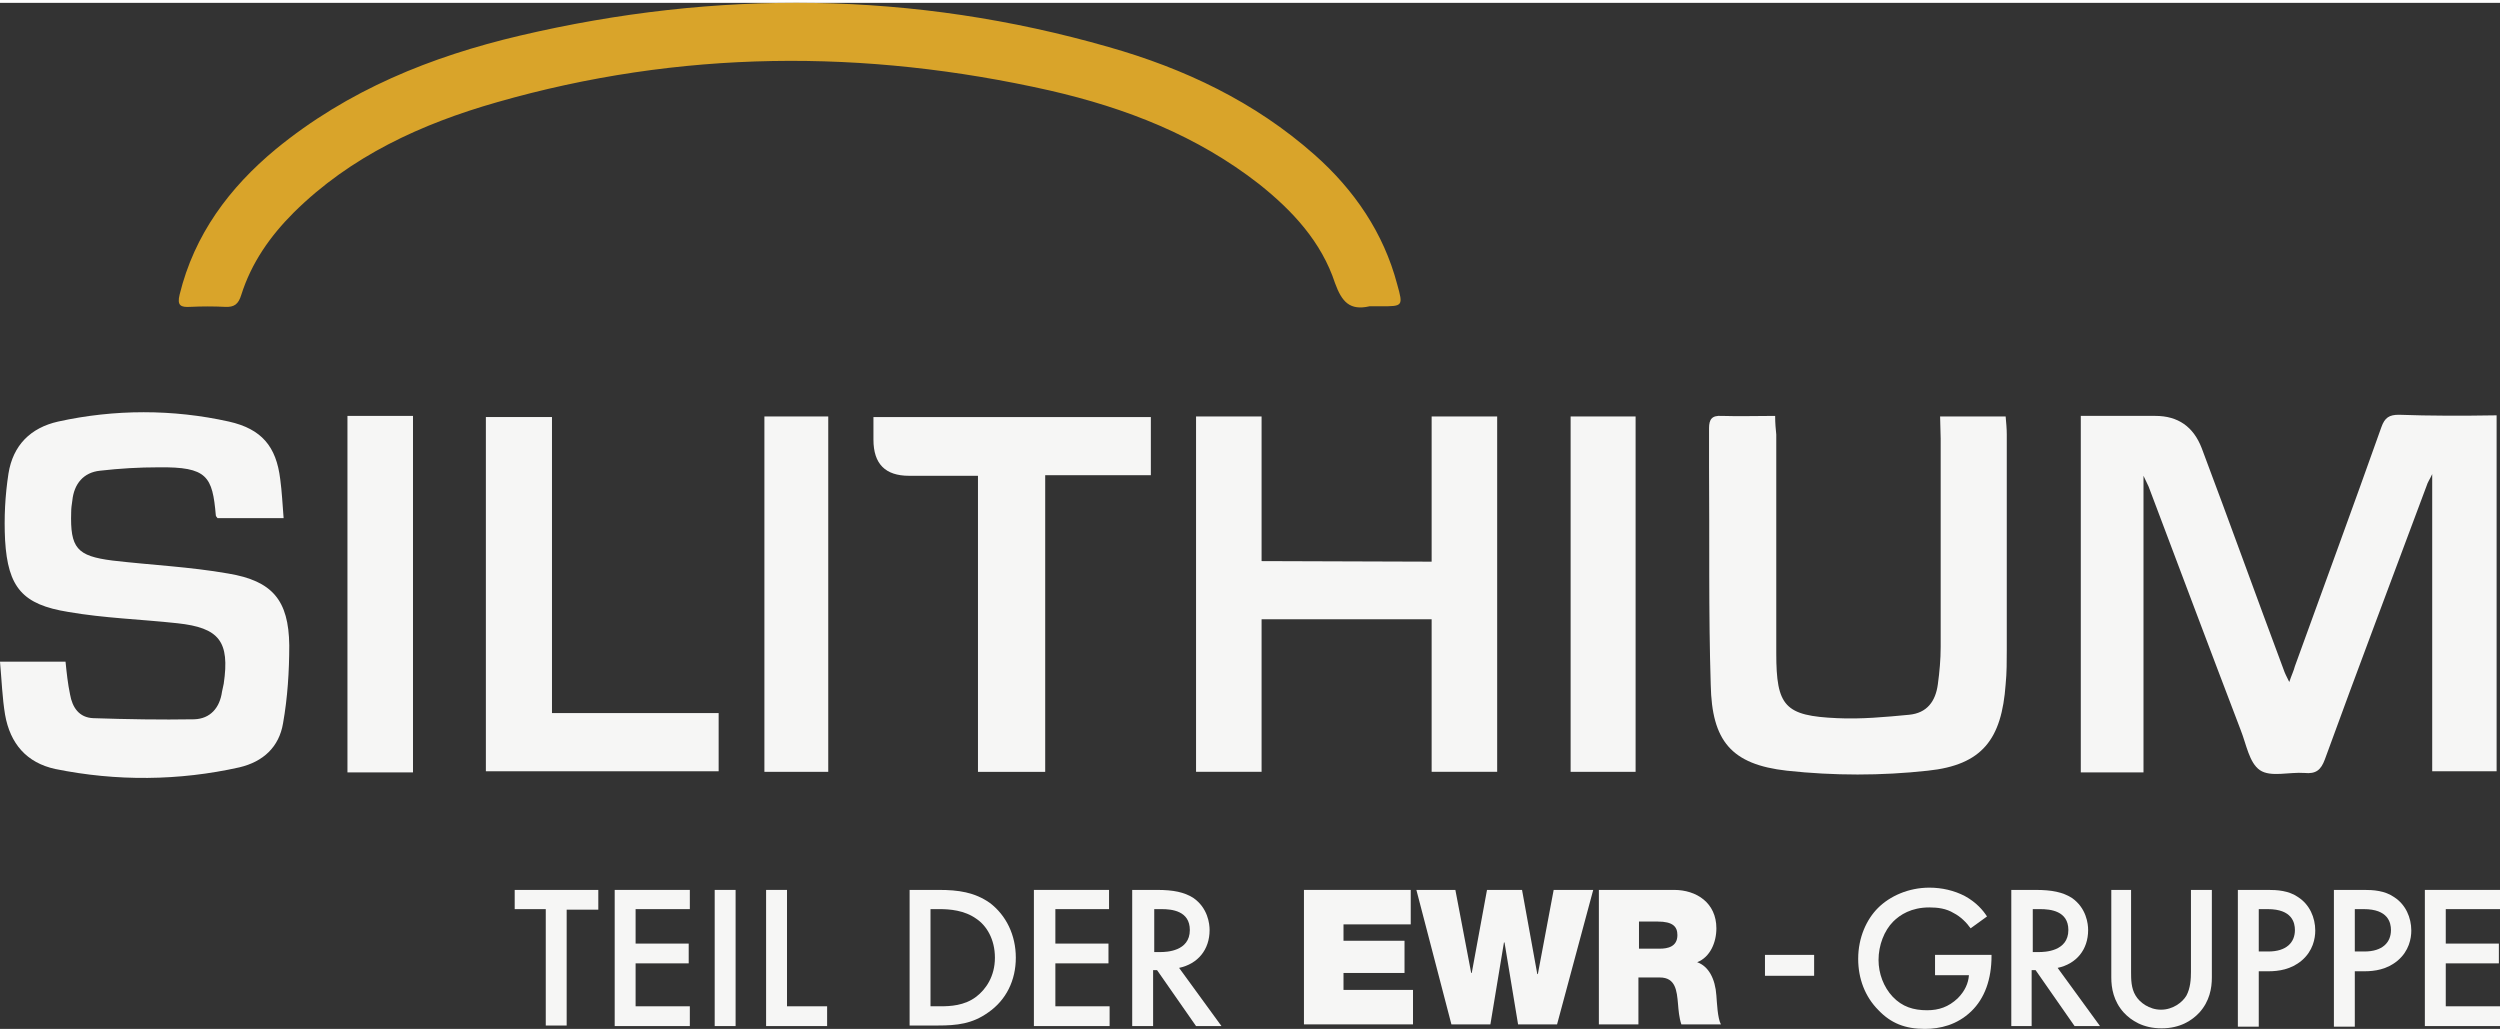 <?xml version="1.0" encoding="UTF-8"?>
<svg width="441" height="182" id="Ebene_1" data-name="Ebene 1" xmlns="http://www.w3.org/2000/svg" viewBox="0 0 442.5 181.61">
  <rect x="0" y="0" width="442.5" height="181.61" fill="#333333" stroke="none"/>
  <defs>
    <style>
      .cls-1 {
        fill: #d9a42a;
      }

      .cls-2 {
        fill: #f6f6f5;
      }
    </style>
  </defs>
  <path class="cls-2" d="M441.9,73.01v63h-11.4v-52.6c-.4.9-.8,1.4-1,2.1-6,16.1-12.1,32.2-18,48.4-.7,1.9-1.6,2.6-3.6,2.4-2.7-.2-6,.8-7.9-.5s-2.4-4.6-3.4-7.1c-5.5-14.4-10.9-28.8-16.3-43.1-.3-.6-.6-1.3-.9-1.9v52.5h-11.1v-63.1h13.2q6,0,8.2,5.7c4.9,13,9.6,26.1,14.5,39.2.2.6.5,1.2,1,2.2.4-1.2.8-2,1-2.8,5.1-14.1,10.3-28.2,15.3-42.3.6-1.7,1.4-2.2,3.1-2.2,5.5.2,11.2.2,17.3.1h0Z"/>
  <path class="cls-2" d="M0,116.61h11.6c.2,2,.4,3.9.8,5.8.4,2.3,1.6,4.1,4.1,4.2,6,.2,11.9.3,17.9.2,2.8-.1,4.5-2,4.9-4.9.1-.5.2-.9.3-1.4,1.1-7.5-.8-9.9-8.2-10.7-6.4-.7-13-.9-19.3-2-8.1-1.3-10.7-4.3-11.2-12.7-.2-4,0-7.9.6-11.8.8-5,3.9-8.1,8.8-9.2,10-2.2,20.3-2.2,30.2,0,5.8,1.3,8.4,4.4,9.1,10.2.3,2.2.4,4.4.6,6.9h-11.7c-.1-.2-.3-.3-.3-.5-.6-6.9-1.5-8.6-10.1-8.5-3.5,0-6.9.2-10.4.6-2.9.3-4.6,2.3-4.9,5.3-.1.7-.2,1.3-.2,2-.2,6.4,1,7.8,7.3,8.6,6.8.8,13.7,1.1,20.5,2.3,7.8,1.3,10.7,4.7,10.8,12.7,0,4.6-.3,9.3-1.1,13.8-.7,4.2-3.5,6.8-7.7,7.8-10.7,2.4-21.8,2.5-32.6.3-5.1-1.1-8-4.5-8.9-9.6-.5-3-.6-6.1-.9-9.4h0Z"/>
  <path class="cls-2" d="M253.4,98.91v-25.7h11.6v62.9h-11.6v-27h-30.1v27h-11.6v-62.9h11.6v25.6l30.1.1h0Z"/>
  <path class="cls-2" d="M343.4,73.21h11.6c.1,1.1.2,2.2.2,3.2v38.1c0,2,0,4.1-.2,6.1-.7,9.7-4.1,14.3-13.8,15.3-8.2.9-16.6.9-24.9,0-9.9-1.1-13.3-5.3-13.5-15.2-.4-12.9-.2-25.8-.3-38.7v-6.7c0-1.6.5-2.3,2.2-2.2,3.1.1,6.2,0,9.5,0,0,1.3.1,2.3.2,3.3v38.7c0,9.4,1.5,11.1,10.8,11.5,4.2.2,8.5-.2,12.7-.6,3.2-.3,4.7-2.4,5.1-5.4.3-2.2.5-4.4.5-6.6v-36.9l-.1-3.9h0Z"/>
  <path class="cls-2" d="M173.1,83.71h-12.2c-4.2,0-6.3-2.1-6.3-6.4v-4h49.1v10.3h-18.7v52.5h-11.9v-52.4h0Z"/>
  <path class="cls-2" d="M97.7,125.71h29.5v10.3h-41.2v-62.7h11.7v52.4Z"/>
  <path class="cls-2" d="M61.5,73.11h11.6v63.1h-11.6v-63.1Z"/>
  <path class="cls-2" d="M289.6,136.11h-11.6v-62.9h11.5v62.9h.1Z"/>
  <path class="cls-2" d="M135.3,73.21h11.3v62.9h-11.3v-62.9Z"/>
  <path class="cls-1" d="M243,53.71h-.6c-3.5.8-4.9-.8-6.1-4.1-2.4-7.3-7.5-12.8-13.4-17.5-11-8.6-23.6-13.5-37.1-16.6-32.8-7.4-65.5-7.2-97.9,2.1-13.3,3.8-25.8,9.5-35.9,19.5-4.2,4.2-7.5,8.9-9.3,14.6-.5,1.6-1.2,2.2-2.9,2.1-2-.1-4-.1-6.1,0-1.7.1-2.4-.2-1.9-2.2,2.6-10.6,8.8-18.9,17-25.7,12.8-10.5,27.5-16.4,43.2-20.1,34.9-8.2,69.7-7.9,104.2,2,13.4,3.8,25.9,9.7,36.5,19.1,7,6.2,12.2,13.8,14.6,22.9,1.1,3.9,1,3.9-2.9,3.9h-1.4Z"/>
  <path class="cls-2" d="M100.3,160.41v20.6h-3.7v-20.6h-5.5v-3.4h14.8v3.5h-5.6v-.1Z"/>
  <path class="cls-2" d="M122.1,160.41h-9.6v6.1h9.4v3.5h-9.4v7.6h9.6v3.5h-13.3v-24.1h13.3v3.4Z"/>
  <path class="cls-2" d="M130.2,157.01v24.1h-3.7v-24.1h3.7Z"/>
  <path class="cls-2" d="M139.3,157.01v20.6h7.1v3.5h-10.8v-24.1h3.7Z"/>
  <path class="cls-2" d="M166.2,157.01c3.4,0,6.3.4,9,2.3,2.9,2.2,4.6,5.7,4.6,9.7s-1.7,7.5-4.9,9.7c-2.8,2-5.5,2.3-8.9,2.3h-5v-24h5.2ZM164.8,177.61h1.6c1.8,0,4.3-.1,6.4-1.7,1.7-1.3,3.3-3.6,3.3-6.9s-1.5-5.7-3.3-6.9c-2.1-1.5-4.7-1.7-6.5-1.7h-1.6v17.2h.1Z"/>
  <path class="cls-2" d="M196.4,160.41h-9.6v6.1h9.4v3.5h-9.4v7.6h9.6v3.5h-13.4v-24.1h13.3v3.4h.1Z"/>
  <path class="cls-2" d="M204.8,157.01c2.9,0,4.8.4,6.4,1.4,2.6,1.8,2.9,4.6,2.9,5.7,0,3.5-2.1,6-5.4,6.7l7.5,10.3h-4.5l-6.9-9.9h-.7v9.9h-3.7v-24.1h4.4ZM204.2,168.01h1.2c1,0,5.2-.1,5.2-3.9,0-3.4-3.2-3.7-5-3.7h-1.3v7.6h-.1Z"/>
  <path class="cls-2" d="M312.4,168.51h8.7v3.7h-8.7v-3.7Z"/>
  <path class="cls-2" d="M342.5,168.51h10v.2c0,4.1-1.2,7.5-3.6,9.8-2.5,2.4-5.5,3.1-8.2,3.1-3.5,0-6-1-8.2-3.3-2.4-2.4-3.6-5.6-3.6-9.1,0-3.8,1.5-7,3.5-9,2.1-2.1,5.4-3.6,9.1-3.6,2.2,0,4.4.5,6.3,1.5,2,1.1,3.2,2.5,3.9,3.6l-2.9,2.1c-.7-1-1.8-2.1-3-2.7-1.3-.8-2.8-1-4.3-1-3.2,0-5.2,1.3-6.4,2.5-1.6,1.6-2.6,4.2-2.6,6.8,0,2.4.9,4.8,2.5,6.5,1.7,1.8,3.7,2.4,6.1,2.4,2.1,0,3.8-.6,5.4-2.1,1.3-1.3,1.9-2.7,2-4.1h-6v-3.6h0Z"/>
  <path class="cls-2" d="M360.3,157.01c2.9,0,4.8.4,6.4,1.4,2.6,1.8,2.9,4.6,2.9,5.7,0,3.5-2.1,6-5.4,6.7l7.5,10.3h-4.5l-6.9-9.9h-.7v9.9h-3.6v-24.1h4.3ZM359.7,168.01h1.2c1,0,5.2-.1,5.2-3.9,0-3.4-3.2-3.7-5-3.7h-1.3v7.6h-.1Z"/>
  <path class="cls-2" d="M377.2,157.01v14.5c0,1.3,0,2.9.8,4.2.7,1.2,2.4,2.5,4.5,2.5s3.8-1.3,4.5-2.5c.7-1.3.8-2.9.8-4.2v-14.5h3.7v15.5c0,1.9-.4,4.2-2.2,6.2-1.3,1.4-3.4,2.8-6.7,2.8s-5.4-1.4-6.7-2.8c-1.8-2-2.2-4.3-2.2-6.2v-15.5h3.5Z"/>
  <path class="cls-2" d="M401.5,157.01c1.5,0,3.6.1,5.3,1.3,2,1.3,3,3.6,3,5.9,0,1.4-.4,3.6-2.4,5.3-1.9,1.6-4.1,1.9-5.9,1.9h-1.7v9.8h-3.7v-24.2h5.4ZM399.8,167.91h1.7c3.2,0,4.7-1.6,4.7-3.8,0-1.3-.5-3.7-4.8-3.7h-1.6v7.5h0Z"/>
  <path class="cls-2" d="M418.5,157.01c1.5,0,3.6.1,5.3,1.3,2,1.3,3,3.6,3,5.9,0,1.4-.4,3.6-2.4,5.3-1.9,1.6-4.1,1.9-5.9,1.9h-1.7v9.8h-3.7v-24.2h5.4ZM416.8,167.91h1.7c3.2,0,4.7-1.6,4.7-3.8,0-1.3-.5-3.7-4.8-3.7h-1.6v7.5h0Z"/>
  <path class="cls-2" d="M442.5,160.41h-9.6v6.1h9.4v3.5h-9.4v7.6h9.6v3.5h-13.3v-24.1h13.3v3.4Z"/>
  <g>
    <polygon class="cls-2" points="230.8 180.81 250.1 180.81 250.1 174.71 237.8 174.71 237.8 171.71 248.6 171.71 248.6 166.01 237.8 166.01 237.8 163.11 249.7 163.11 249.7 157.01 230.8 157.01 230.8 180.81"/>
    <polygon class="cls-2" points="282 157.01 275 157.01 272.2 171.91 272.1 171.91 269.4 157.01 263.2 157.01 260.5 171.71 260.4 171.71 257.6 157.01 250.7 157.01 256.9 180.81 263.8 180.81 266.2 166.31 266.3 166.31 268.7 180.81 275.6 180.81 282 157.01"/>
    <path class="cls-2" d="M290.1,162.61h3.3c2.7,0,3.5.9,3.5,2.4,0,2.1-1.8,2.4-3.1,2.4h-3.7v-4.8h0ZM283,180.81h7v-8.3h3.8c2.8,0,3,2.4,3.2,4.6.1,1.2.2,2.5.6,3.7h7c-.6-1.1-.7-3.9-.8-5.1-.2-3-1.4-5.2-3.4-5.9,2.3-.9,3.4-3.5,3.4-6,0-4.5-3.5-6.8-7.5-6.8h-13.3v23.8h0Z"/>
  </g>
</svg>